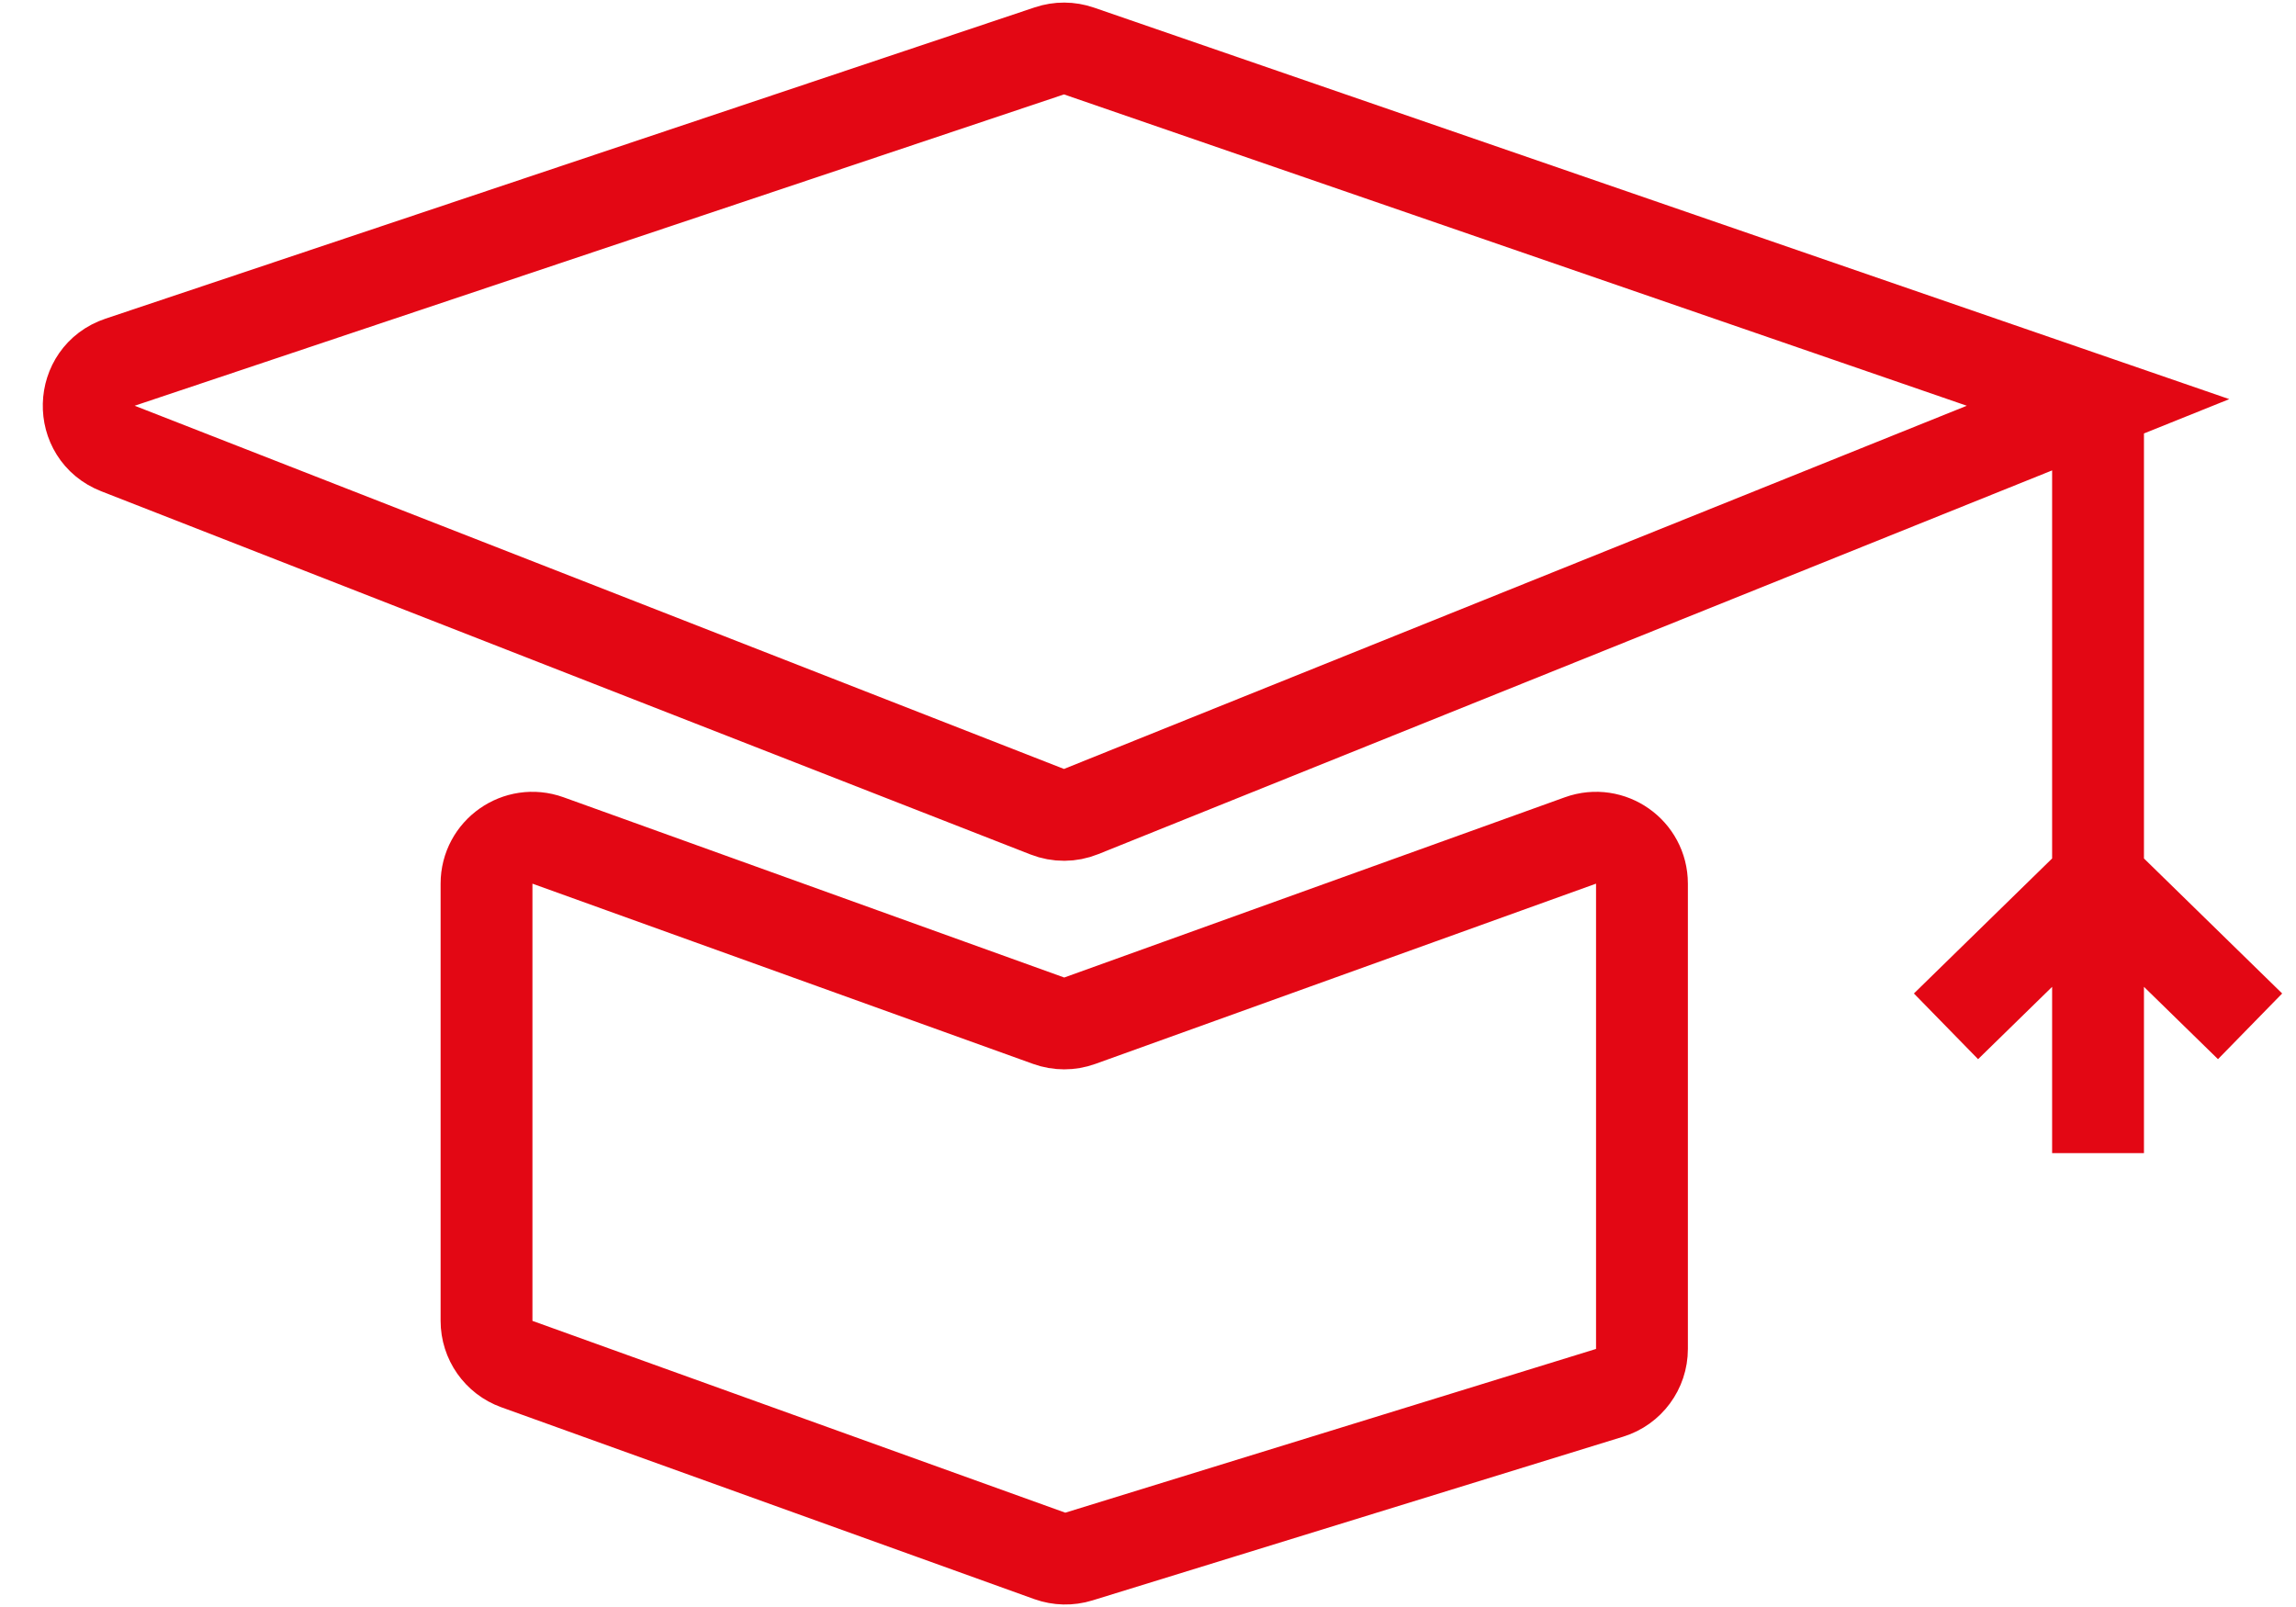 <svg width="50" height="35" viewBox="0 0 50 35" fill="none" xmlns="http://www.w3.org/2000/svg"><path d="M45.689 8.765L23.544 17.675C23.307 17.771 23.044 17.772 22.806 17.679L2.568 9.768C1.697 9.428 1.728 8.186 2.614 7.889L22.853 1.108C23.062 1.038 23.289 1.039 23.497 1.111L45.689 8.765ZM45.689 8.765V19.118M45.689 19.118L42.378 22.353M45.689 19.118L49 22.353M45.689 19.118V25.115M35.052 30.335L23.495 33.901C23.288 33.965 23.065 33.96 22.861 33.887L11.256 29.709C10.859 29.566 10.595 29.189 10.595 28.768V19.246C10.595 18.554 11.282 18.071 11.933 18.305L22.837 22.231C23.056 22.31 23.296 22.31 23.514 22.231L34.418 18.305C35.07 18.071 35.757 18.554 35.757 19.246V29.38C35.757 29.818 35.471 30.206 35.052 30.335Z" stroke="#E30714" stroke-width="2"/></svg>